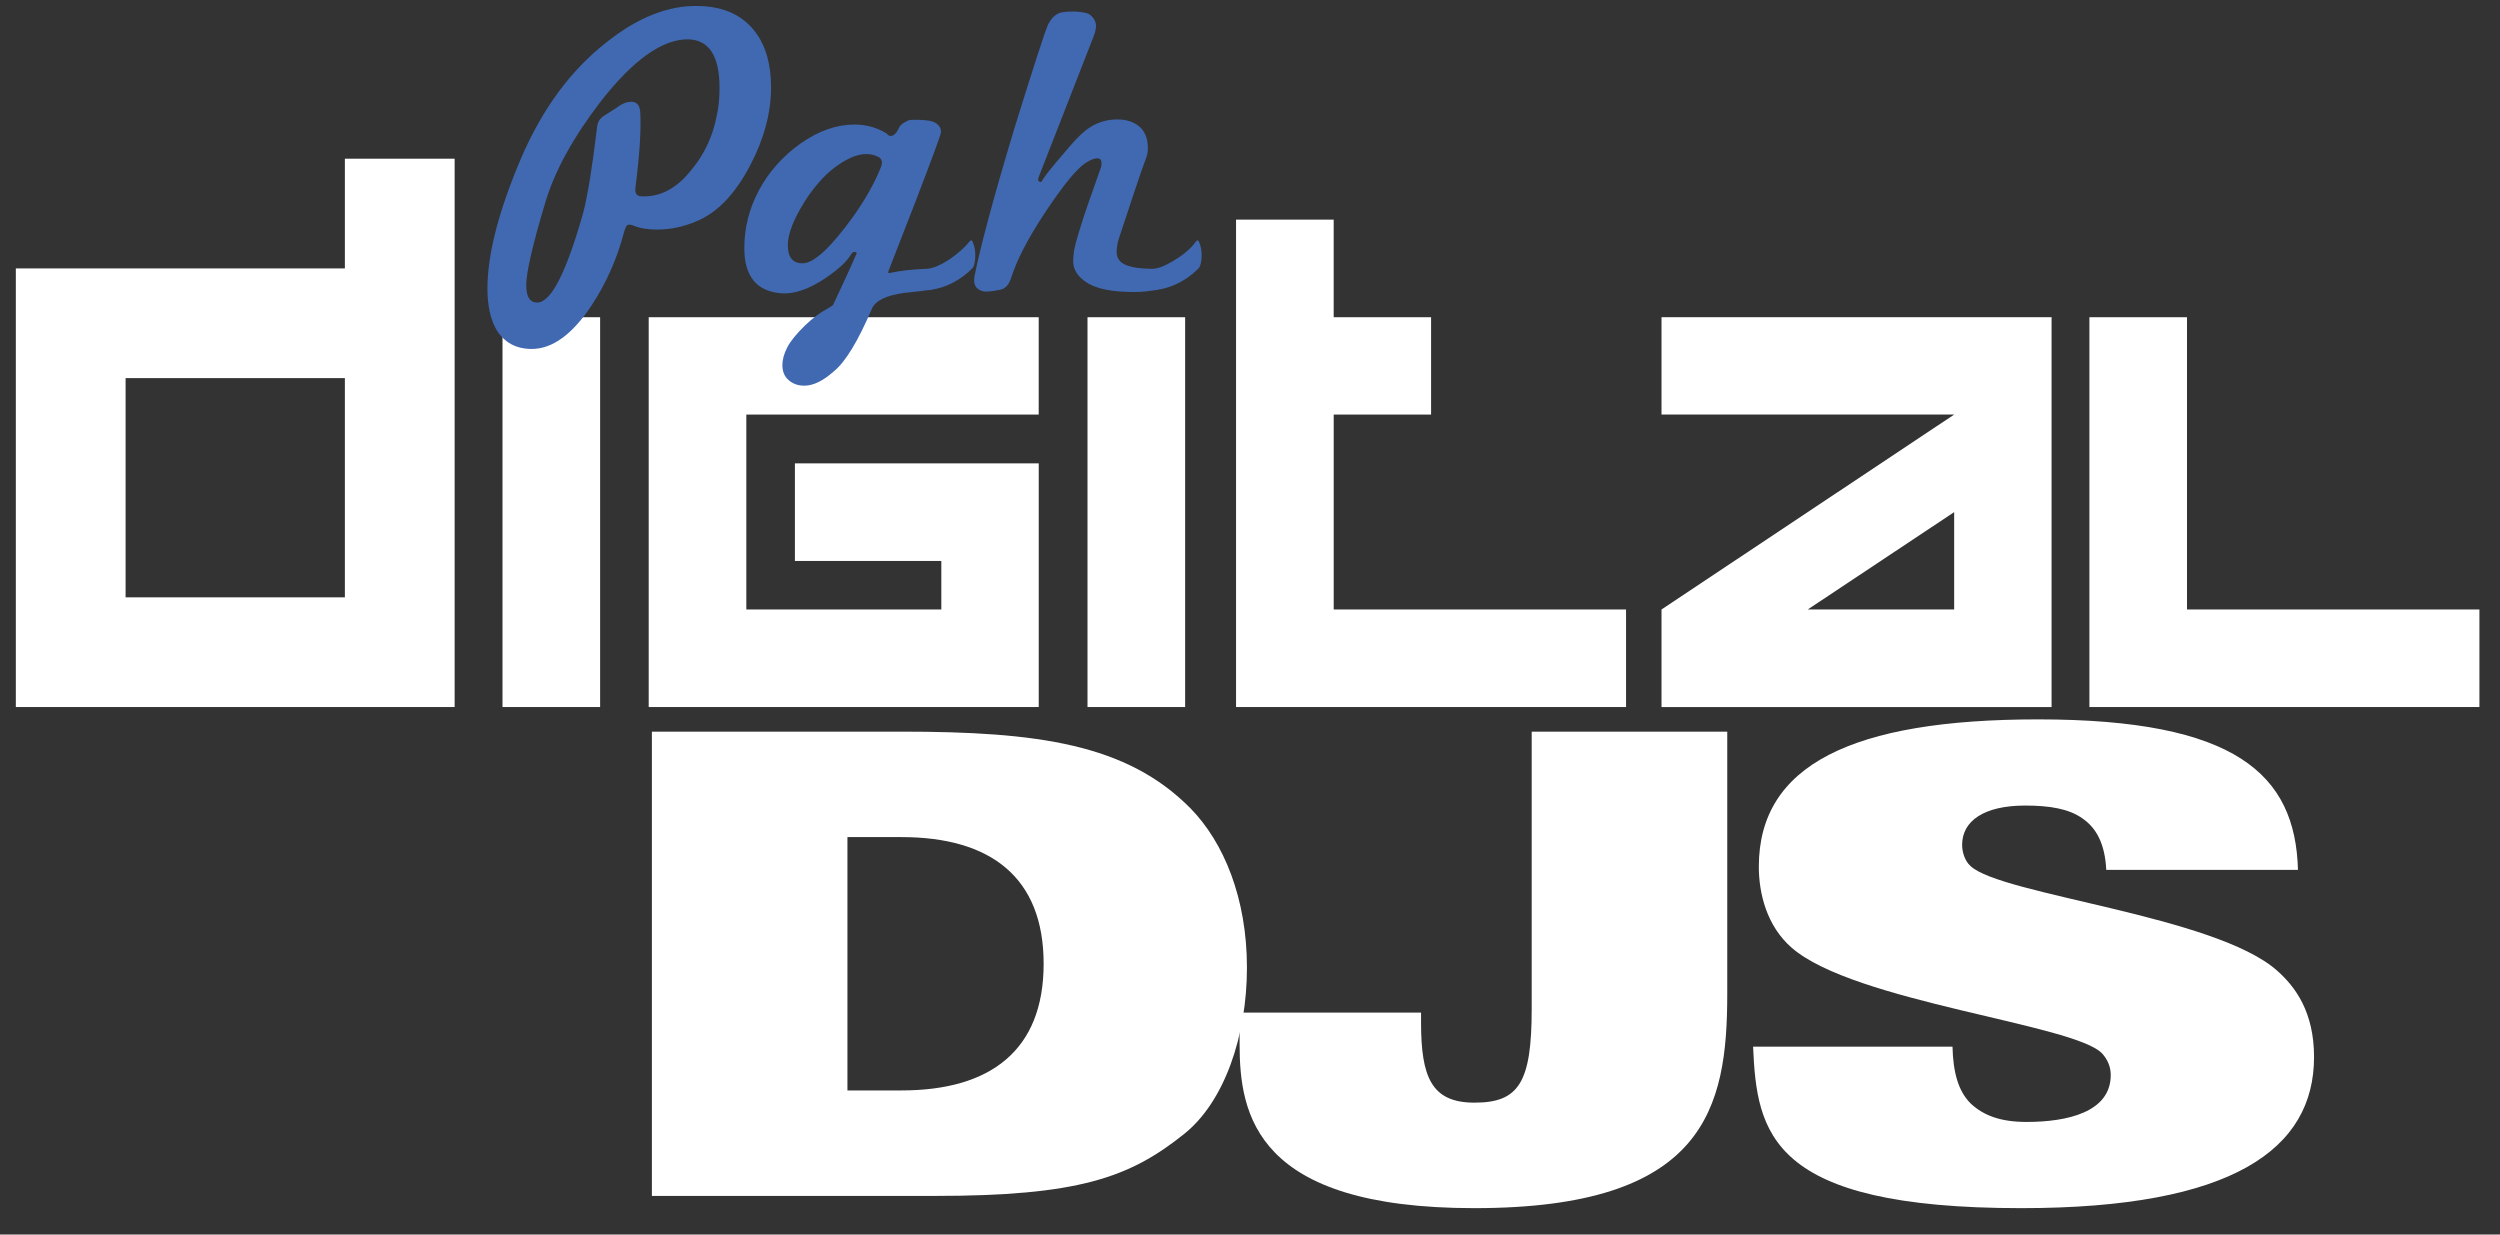 <svg xmlns="http://www.w3.org/2000/svg" xmlns:xlink="http://www.w3.org/1999/xlink" width="81px" height="40px" viewBox="0 0 81 40"><rect x="0" y="0" width="81" height="40" fill="#333333" stroke="none"/><title>brand-logo</title><desc>Created with Sketch.</desc><defs></defs><g id="Page-1" stroke="none" stroke-width="1" fill="none" fill-rule="evenodd"><g id="brand-logo"><path d="M14.73,5.142 L14.73,22.908 L0.513,22.908 L0.513,8.697 L11.174,8.697 L11.174,5.142 L14.73,5.142 L14.73,5.142 Z M11.175,12.251 L4.069,12.251 L4.069,19.354 L11.174,19.354 L11.174,12.251 L11.175,12.251 Z" id="Shape" fill="#FFFFFF"></path><polygon id="Shape" fill="#FFFFFF" points="19.444 22.908 16.281 22.908 16.281 10.278 19.444 10.278"></polygon><polygon id="Shape" fill="#FFFFFF" points="24.181 13.432 24.181 19.747 30.499 19.747 30.499 18.175 25.755 18.175 25.755 15.013 33.655 15.013 33.655 22.908 21.018 22.908 21.018 10.278 33.654 10.278 33.654 13.432"></polygon><polygon id="Shape" fill="#FFFFFF" points="38.398 22.908 35.235 22.908 35.235 10.278 38.398 10.278"></polygon><polygon id="Shape" fill="#FFFFFF" points="43.212 10.278 46.367 10.278 46.367 13.432 43.212 13.432 43.212 19.747 52.684 19.747 52.684 22.908 40.048 22.908 40.048 7.116 43.211 7.116 43.211 10.278"></polygon><path d="M53.833,10.278 L66.471,10.278 L66.471,22.908 L53.833,22.908 L53.833,19.747 L63.315,13.432 L53.833,13.432 L53.833,10.278 L53.833,10.278 Z M63.315,16.593 L58.571,19.747 L63.315,19.747 L63.315,16.593 L63.315,16.593 Z" id="Shape" fill="#FFFFFF"></path><polygon id="Shape" fill="#FFFFFF" points="70.859 19.747 80.333 19.747 80.333 22.908 67.697 22.908 67.697 10.278 70.859 10.278 70.859 19.747"></polygon><path d="M21.121,23.705 L29.187,23.705 C33.627,23.705 36.503,24.101 38.567,26.185 C39.65,27.288 40.401,29.101 40.401,31.351 C40.401,33.559 39.671,35.704 38.359,36.746 C36.587,38.165 34.919,38.748 30.271,38.748 L21.121,38.748 L21.121,23.705 L21.121,23.705 Z M27.457,35.33 L29.208,35.33 C32.084,35.33 33.814,34.039 33.814,31.227 C33.814,28.413 32.084,27.122 29.208,27.122 L27.457,27.122 L27.457,35.33 L27.457,35.33 Z" id="Shape" fill="#FFFFFF"></path><path d="M40.163,32.809 L46.042,32.809 L46.042,33.123 C46.042,34.893 46.375,35.726 47.772,35.726 C49.209,35.726 49.627,35.08 49.627,32.684 L49.627,23.705 L55.963,23.705 L55.963,32.205 C55.963,35.915 55.255,39.144 47.772,39.144 C40.684,39.144 40.163,36.123 40.163,33.831 L40.163,32.809 L40.163,32.809 Z" id="Shape" fill="#FFFFFF"></path><path d="M63.261,33.913 C63.281,34.747 63.449,35.351 63.844,35.747 C64.262,36.144 64.825,36.351 65.658,36.351 C66.971,36.351 68.388,36.039 68.388,34.831 C68.388,34.559 68.284,34.33 68.117,34.142 C67.262,33.184 60.071,32.475 58.049,30.705 C57.236,29.997 56.986,28.935 56.986,28.08 C56.986,24.788 60.009,23.308 66.033,23.308 C72.433,23.308 74.371,25.08 74.454,28.184 L68.243,28.184 C68.201,27.35 67.93,26.83 67.471,26.517 C67.034,26.204 66.408,26.1 65.616,26.1 C64.282,26.1 63.573,26.599 63.573,27.372 C63.573,27.601 63.656,27.892 63.844,28.058 C64.825,28.997 71.786,29.663 73.787,31.456 C74.371,31.976 74.975,32.789 74.975,34.248 C74.975,37.226 72.349,39.144 65.491,39.144 C57.32,39.144 56.924,36.706 56.8,33.913 L63.261,33.913 L63.261,33.913 Z" id="Shape" fill="#FFFFFF"></path><path d="M21.289,7.438 C20.988,7.438 20.737,7.396 20.537,7.315 C20.456,7.278 20.387,7.27 20.332,7.287 C20.305,7.296 20.268,7.37 20.223,7.506 C19.996,8.381 19.639,9.183 19.156,9.912 C18.536,10.841 17.894,11.306 17.229,11.306 C16.718,11.306 16.335,11.096 16.08,10.677 C15.889,10.339 15.793,9.899 15.793,9.352 C15.793,8.231 16.162,6.81 16.9,5.087 C17.585,3.511 18.496,2.276 19.635,1.383 C20.656,0.563 21.659,0.167 22.644,0.194 C23.455,0.213 24.066,0.495 24.476,1.042 C24.812,1.489 24.982,2.085 24.982,2.832 C24.982,3.652 24.758,4.49 24.312,5.346 C23.828,6.276 23.25,6.882 22.576,7.165 C22.155,7.347 21.726,7.438 21.289,7.438 L21.289,7.438 Z M23.292,3.311 C23.306,3.156 23.313,3.001 23.313,2.846 C23.313,1.816 22.975,1.292 22.3,1.274 C21.462,1.265 20.514,1.939 19.456,3.297 C18.581,4.437 17.988,5.511 17.679,6.523 C17.26,7.916 17.05,8.823 17.05,9.242 C17.05,9.615 17.168,9.803 17.406,9.803 C17.852,9.803 18.349,8.832 18.896,6.892 C19.042,6.336 19.192,5.406 19.347,4.104 C19.366,3.949 19.441,3.83 19.573,3.749 C19.705,3.666 19.835,3.585 19.962,3.502 C20.135,3.366 20.3,3.297 20.455,3.297 C20.627,3.297 20.723,3.401 20.742,3.611 C20.759,3.858 20.757,4.184 20.734,4.589 C20.712,4.994 20.663,5.484 20.591,6.058 C20.563,6.241 20.614,6.34 20.742,6.358 C21.362,6.404 21.912,6.121 22.396,5.511 C22.816,5.01 23.089,4.431 23.217,3.775 C23.253,3.62 23.278,3.465 23.292,3.311 L23.292,3.311 Z" id="Shape" fill="#4069B2"></path><path d="M31.501,8.696 C31.118,9.079 30.672,9.311 30.162,9.393 C30.061,9.401 29.941,9.416 29.799,9.435 C29.658,9.452 29.491,9.47 29.3,9.489 C28.707,9.571 28.356,9.744 28.247,10.008 C27.8,11.056 27.39,11.73 27.016,12.031 C26.67,12.341 26.351,12.496 26.06,12.496 C25.859,12.496 25.691,12.437 25.554,12.318 C25.416,12.2 25.349,12.036 25.349,11.826 C25.349,11.653 25.401,11.463 25.506,11.258 C25.61,11.054 25.805,10.815 26.086,10.541 C26.334,10.304 26.57,10.127 26.798,10.008 C26.861,9.972 26.926,9.931 26.99,9.885 C27.108,9.63 27.228,9.371 27.352,9.106 C27.476,8.842 27.6,8.564 27.728,8.272 C27.773,8.199 27.76,8.163 27.687,8.163 C27.641,8.163 27.6,8.194 27.563,8.258 C27.435,8.477 27.157,8.732 26.728,9.024 C26.191,9.378 25.717,9.538 25.306,9.502 C24.514,9.438 24.116,8.951 24.116,8.039 C24.116,7.375 24.277,6.746 24.596,6.154 C24.915,5.561 25.362,5.061 25.936,4.651 C26.519,4.241 27.102,4.035 27.686,4.035 C28.059,4.035 28.406,4.131 28.725,4.322 C28.761,4.377 28.807,4.405 28.862,4.405 C28.962,4.405 29.057,4.304 29.148,4.104 C29.185,4.04 29.281,3.972 29.436,3.898 C29.499,3.88 29.632,3.876 29.832,3.885 C30.032,3.894 30.173,3.917 30.257,3.953 C30.412,4.026 30.489,4.136 30.489,4.281 C30.489,4.345 30.22,5.078 29.682,6.481 C29.198,7.73 28.911,8.468 28.819,8.696 C28.81,8.714 28.806,8.727 28.806,8.737 C28.806,8.746 28.801,8.756 28.791,8.764 C28.773,8.811 28.773,8.838 28.791,8.846 C28.828,8.846 28.86,8.842 28.887,8.833 C29.189,8.77 29.558,8.728 29.995,8.71 C30.196,8.71 30.455,8.605 30.774,8.396 C31.038,8.214 31.253,8.022 31.416,7.822 C31.461,7.767 31.498,7.78 31.525,7.863 C31.59,8.018 31.612,8.195 31.594,8.396 C31.579,8.55 31.547,8.65 31.501,8.696 L31.501,8.696 Z M28.452,5.08 C28.333,5.021 28.206,4.992 28.07,4.992 C27.905,4.992 27.734,5.033 27.556,5.115 C27.379,5.197 27.201,5.306 27.023,5.442 C26.844,5.579 26.674,5.743 26.51,5.935 C26.346,6.126 26.196,6.33 26.058,6.55 C25.702,7.124 25.525,7.589 25.525,7.944 C25.525,8.336 25.685,8.532 26.004,8.532 C26.368,8.532 26.916,8.026 27.645,7.015 C28.045,6.45 28.346,5.912 28.547,5.401 C28.602,5.247 28.571,5.139 28.452,5.08 L28.452,5.08 Z" id="Shape" fill="#4069B2"></path><path d="M38.833,8.696 C38.45,9.079 38.004,9.311 37.494,9.393 C37.374,9.411 37.254,9.427 37.13,9.441 C37.007,9.455 36.878,9.461 36.74,9.461 C36.056,9.461 35.558,9.365 35.244,9.175 C34.93,8.984 34.771,8.746 34.771,8.463 C34.771,8.427 34.774,8.379 34.778,8.32 C34.783,8.261 34.79,8.194 34.799,8.122 C34.844,7.867 34.995,7.365 35.25,6.618 C35.323,6.418 35.394,6.217 35.462,6.017 C35.531,5.816 35.6,5.616 35.674,5.415 C35.684,5.388 35.689,5.347 35.689,5.293 C35.689,5.184 35.643,5.129 35.553,5.129 C35.461,5.129 35.342,5.174 35.197,5.265 C34.904,5.439 34.449,5.994 33.829,6.933 C33.301,7.735 32.946,8.423 32.763,8.996 C32.689,9.234 32.562,9.366 32.379,9.393 C32.106,9.448 31.928,9.461 31.846,9.435 C31.619,9.379 31.528,9.22 31.573,8.956 C31.664,8.491 31.817,7.86 32.031,7.063 C32.245,6.265 32.524,5.293 32.871,4.144 C33.482,2.177 33.842,1.065 33.951,0.81 C34.051,0.601 34.183,0.468 34.347,0.414 C34.438,0.387 34.602,0.373 34.84,0.373 C35.086,0.391 35.24,0.423 35.304,0.468 C35.441,0.577 35.51,0.701 35.51,0.837 C35.51,0.937 35.482,1.056 35.428,1.192 C34.889,2.577 34.474,3.642 34.182,4.384 C33.891,5.126 33.723,5.557 33.677,5.675 C33.613,5.82 33.627,5.894 33.718,5.894 C33.745,5.894 33.763,5.875 33.773,5.839 C33.791,5.802 33.839,5.734 33.916,5.634 C33.993,5.533 34.101,5.401 34.238,5.237 C34.393,5.055 34.533,4.889 34.662,4.739 C34.79,4.588 34.909,4.463 35.017,4.363 C35.355,4.035 35.746,3.87 36.193,3.87 C36.348,3.87 36.48,3.889 36.59,3.925 C36.99,4.054 37.191,4.345 37.191,4.801 C37.191,4.892 37.177,4.983 37.15,5.074 C37.031,5.393 36.901,5.766 36.76,6.194 C36.619,6.623 36.457,7.111 36.275,7.657 C36.211,7.839 36.179,8.008 36.179,8.163 C36.179,8.363 36.28,8.504 36.48,8.586 C36.681,8.668 36.964,8.709 37.329,8.709 C37.501,8.709 37.725,8.627 37.998,8.463 C38.153,8.373 38.295,8.274 38.422,8.17 C38.55,8.065 38.659,7.949 38.751,7.821 C38.796,7.766 38.832,7.78 38.859,7.862 C38.923,8.017 38.946,8.194 38.928,8.395 C38.911,8.55 38.879,8.65 38.833,8.696 L38.833,8.696 Z" id="Shape" fill="#4069B2"></path></g></g></svg>